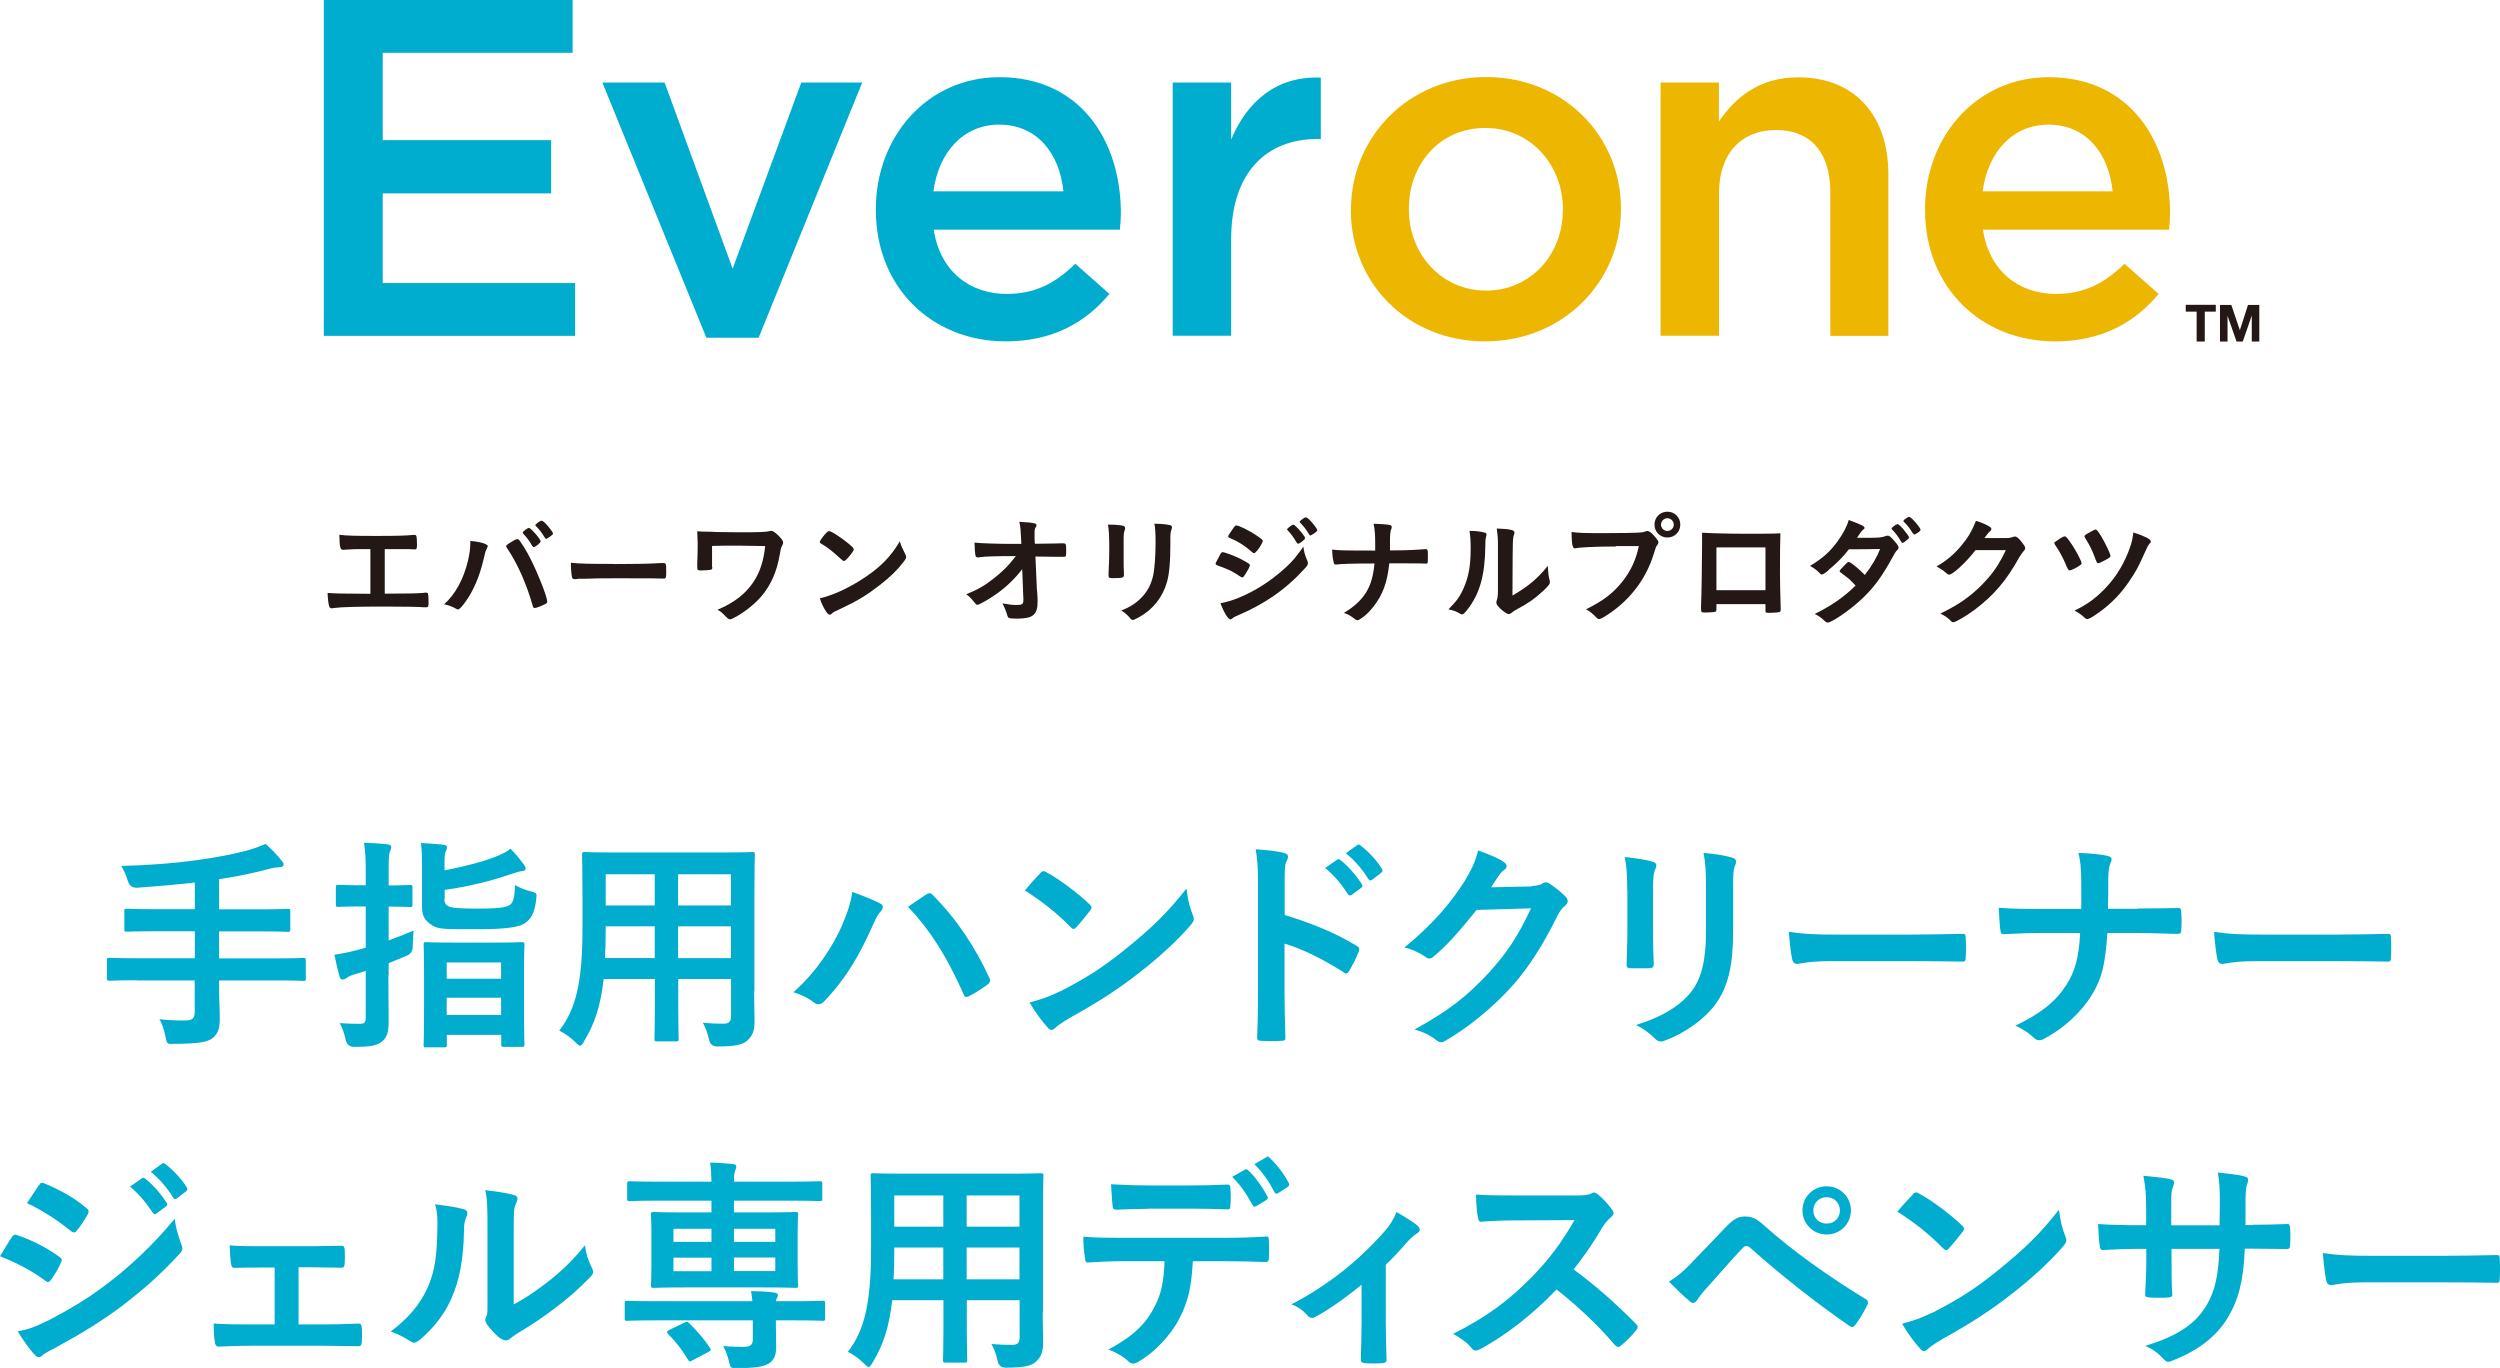 <?xml version="1.0" encoding="UTF-8"?><svg id="_レイヤー_2" xmlns="http://www.w3.org/2000/svg" viewBox="0 0 172.32 94.29"><defs><style>.cls-1{fill:#00adce;}.cls-2{fill:#edb600;}.cls-3{fill:#231815;}</style></defs><g id="_レイヤー_1-2"><path class="cls-1" d="m9.49,67.57c-1.38,0-1.86.03-1.95.03-.15,0-.17-.02-.17-.17v-1.24c0-.15.02-.17.17-.17.09,0,.57.03,1.95.03h3.94v-1.86h-2.57c-1.52,0-2.03.03-2.12.03-.16,0-.17-.02-.17-.19v-1.24c0-.14.02-.15.17-.15.09,0,.6.03,2.12.03h2.57v-1.84c-1.3.15-2.6.26-3.97.36q-.5.02-.64-.45c-.12-.4-.29-.77-.46-1.05,1.98-.06,3.52-.17,5.19-.4,1.47-.2,2.54-.42,3.38-.64.54-.14.98-.31,1.38-.48.42.37.82.79,1.1,1.15.09.11.14.17.14.29,0,.08-.09.16-.26.16-.2.02-.39.03-.73.12-1.09.29-2.22.53-3.46.71v2.08h2.63c1.5,0,2.02-.03,2.11-.03.16,0,.17.02.17.15v1.24c0,.17-.02.19-.17.19-.09,0-.6-.03-2.11-.03h-2.63v1.86h3.86c1.38,0,1.86-.03,1.95-.03.15,0,.17.02.17.17v1.24c0,.16-.02.17-.17.17-.09,0-.57-.03-1.95-.03h-3.86v.51c0,.73.05,1.44.05,2.11s-.11,1.04-.5,1.36c-.36.28-1.07.39-2.65.39-.46.02-.5.02-.59-.48-.09-.46-.23-.91-.42-1.22.71.09,1.29.09,1.78.09.53,0,.65-.19.65-.57v-2.19h-3.94Z"/><path class="cls-1" d="m26.77,67.21c0,1.08.02,2.37.02,3.13s-.09,1.19-.51,1.49c-.33.25-.82.33-1.86.33q-.48,0-.59-.48c-.11-.5-.26-.9-.42-1.16.42.03.82.05,1.38.05.33,0,.42-.08.42-.47v-3.18l-.84.26c-.28.09-.4.17-.51.25-.08.05-.17.09-.25.09-.09,0-.15-.05-.2-.19-.12-.42-.25-.98-.36-1.52.5-.08.88-.15,1.43-.29.22-.05.47-.12.73-.2v-2.84h-.34c-1.1,0-1.44.03-1.53.03-.17,0-.19-.02-.19-.17v-1.18c0-.15.02-.17.19-.17.09,0,.43.03,1.53.03h.34v-.73c0-.99-.01-1.49-.12-2.2.59.02,1.12.05,1.63.11.16.02.25.09.25.17,0,.12-.05.22-.09.33-.09.19-.09.51-.09,1.57v.76c1.02,0,1.38-.03,1.47-.03.16,0,.17.02.17.17v1.18c0,.16-.02.17-.17.17-.09,0-.45-.03-1.47-.03v2.33c.59-.22,1.19-.45,1.72-.68-.03.28-.06.68-.06,1.07q.02.5-.45.68l-1.21.5v.84Zm3.86-5.26c0,.34.14.47.37.56.19.06.68.12,1.95.12s1.91-.06,2.19-.25c.26-.2.33-.54.36-1.38.31.19.65.33,1.12.45.39.11.39.12.34.54-.11.95-.36,1.38-.82,1.67-.5.31-1.66.39-3.36.39-1.91,0-2.53.02-2.96-.25-.46-.28-.73-.6-.73-1.24v-2.93c0-.67-.02-1.09-.08-1.52.5.02,1.02.06,1.52.11.2.02.28.08.28.17,0,.12-.03.19-.08.28-.06.12-.09.22-.09.81v.51c1.41-.26,2.73-.62,3.57-.96.43-.17.78-.36.98-.53.36.36.65.73.9,1.07.09.12.14.19.14.28,0,.14-.11.19-.31.2-.15.02-.42.11-.76.22-1.33.45-2.71.81-4.51,1.07v.6Zm-1.27,10.25c-.14,0-.16-.02-.16-.15,0-.11.03-.57.03-3.1v-1.61c0-1.64-.03-2.12-.03-2.23,0-.16.02-.17.16-.17.11,0,.56.03,1.88.03h2.84c1.33,0,1.78-.03,1.88-.03.17,0,.19.02.19.17,0,.09-.03.59-.03,1.98v1.84c0,2.51.03,2.98.03,3.07,0,.14-.02.16-.19.16h-1.24c-.16,0-.17-.02-.17-.16v-.67h-3.75v.71c0,.14-.02.15-.17.15h-1.26Zm1.43-4.74h3.75v-1.12h-3.75v1.12Zm3.75,2.5v-1.19h-3.75v1.19h3.75Z"/><path class="cls-1" d="m51.98,68.33c0,.71.03,1.5.03,2.14,0,.57-.16.96-.51,1.26-.29.26-.76.4-2.05.4q-.48,0-.57-.45c-.11-.5-.25-.85-.43-1.18.63.05.93.06,1.44.06.36,0,.5-.16.5-.51v-2.57h-3.64v1.84c0,1.5.03,2.2.03,2.29,0,.15-.02.17-.17.17h-1.33c-.16,0-.17-.02-.17-.17,0-.11.03-.79.03-2.29v-1.84h-3.53c-.22,1.92-.64,3.12-1.35,4.29-.12.22-.2.31-.28.31s-.16-.08-.33-.25c-.37-.37-.73-.6-1.1-.79,1.13-1.46,1.6-3.3,1.6-7.04v-2.54c0-1.61-.03-2.45-.03-2.54,0-.17.02-.19.19-.19.09,0,.64.03,2.12.03h7.29c1.5,0,2.03-.03,2.14-.03.16,0,.17.02.17.19,0,.09-.03.93-.03,2.54v6.87Zm-6.85-2.29v-2.19h-3.38v.17c0,.74-.02,1.41-.05,2.02h3.43Zm0-3.63v-2.15h-3.38v2.15h3.38Zm1.61-2.15v2.15h3.64v-2.15h-3.64Zm3.64,5.78v-2.19h-3.64v2.19h3.64Z"/><path class="cls-1" d="m58.04,63.77c.42-.95.65-1.74.7-2.29.79.28,1.49.56,1.92.79.14.06.19.15.19.25,0,.11-.06.22-.15.31-.17.17-.29.39-.54.95-.92,2.06-1.83,3.64-3.32,5.21-.14.16-.28.23-.43.23-.12,0-.23-.05-.36-.16-.31-.25-.81-.5-1.36-.67,1.63-1.44,2.74-3.21,3.36-4.62Zm5.8-2.11c.08-.06.16-.09.22-.09.08,0,.14.03.23.12,1.69,1.69,2.99,3.71,3.89,5.69.05.08.06.14.06.22,0,.09-.05.17-.16.25-.29.23-.79.56-1.29.82-.2.09-.31.06-.37-.14-1.15-2.59-2.29-4.4-3.83-6.03.56-.37.98-.67,1.24-.84Z"/><path class="cls-1" d="m71.72,60.17c.06-.08.14-.12.22-.12.06,0,.12.03.2.08.79.42,2.08,1.36,2.96,2.2.09.09.14.16.14.22s-.03.12-.09.2c-.23.31-.74.93-.96,1.16-.08.08-.12.12-.19.12s-.12-.05-.2-.12c-.93-.96-2.05-1.84-3.16-2.53.34-.42.79-.9,1.08-1.21Zm1.35,8.17c1.89-.98,2.9-1.63,4.46-2.88,1.89-1.53,2.93-2.53,4.25-4.22.09.78.23,1.3.43,1.81.05.11.08.2.08.29,0,.14-.08.26-.25.46-.82.96-2.15,2.2-3.57,3.29-1.29,1.01-2.59,1.88-4.68,3.04-.7.42-.9.57-1.04.71-.09.09-.19.15-.28.15-.08,0-.17-.06-.26-.17-.39-.43-.87-1.07-1.24-1.72.79-.22,1.27-.36,2.09-.77Z"/><path class="cls-1" d="m88.56,63.07c1.89.59,3.4,1.19,4.93,2.11.17.09.25.2.17.4-.2.51-.45.99-.67,1.35-.06.11-.12.17-.2.17-.05,0-.11-.02-.17-.08-1.43-.91-2.82-1.6-4.08-1.98v3.43c0,1.01.03,1.92.06,3.04.02.19-.06.23-.28.23-.45.03-.93.03-1.38,0-.22,0-.29-.05-.29-.23.05-1.15.06-2.06.06-3.05v-7.63c0-1.16-.05-1.67-.16-2.29.71.05,1.49.12,1.94.25.22.05.29.14.29.26,0,.09-.05.22-.12.36-.11.2-.11.59-.11,1.46v2.22Zm3.61-3.81c.08-.06.14-.05.23.03.48.37,1.04.99,1.47,1.66.06.09.06.17-.05.25l-.65.48c-.11.08-.19.06-.26-.05-.46-.71-.96-1.3-1.57-1.8l.82-.57Zm1.38-1.01c.09-.06.14-.05.23.03.57.43,1.13,1.05,1.47,1.6.06.09.08.19-.05.28l-.62.48c-.12.09-.2.05-.26-.05-.42-.67-.92-1.26-1.55-1.78l.78-.56Z"/><path class="cls-1" d="m105.59,61.07c.4-.02.6-.08.77-.19.06-.05.12-.06.2-.06s.16.03.25.09c.39.25.74.54,1.05.84.14.12.2.25.2.36,0,.12-.08.23-.19.33-.22.17-.37.39-.51.67-1.04,2.11-2.03,3.61-3.07,4.79-1.33,1.5-3.18,3.01-4.71,3.86-.09.06-.17.08-.25.08-.12,0-.23-.06-.36-.17-.39-.31-.87-.54-1.47-.71,2.42-1.33,3.64-2.31,5.16-3.95,1.22-1.36,1.94-2.42,2.87-4.4l-3.75.11c-1.27,1.57-2.05,2.45-2.93,3.18-.11.11-.22.17-.33.17-.08,0-.16-.03-.23-.09-.39-.28-.96-.56-1.49-.67,2.01-1.64,3.21-3.09,4.17-4.6.51-.87.74-1.35.91-2.09.88.31,1.47.57,1.81.82.11.08.16.17.16.26s-.05.19-.17.26c-.16.09-.26.26-.39.42-.17.26-.33.5-.51.78l2.79-.06Z"/><path class="cls-1" d="m112.16,61.33c0-1.07-.05-1.66-.17-2.26.65.08,1.47.17,1.92.33.19.05.26.14.26.25,0,.08-.03.15-.06.23-.14.29-.17.68-.17,1.47v3.13c0,.81.03,1.41.05,1.95,0,.23-.09.31-.34.31h-1.24c-.22,0-.31-.08-.29-.26,0-.54.05-1.44.05-2.11v-3.04Zm7.3,2.9c0,2.29-.34,3.83-1.26,5.05-.76,1.01-2.11,1.95-3.41,2.43-.12.05-.23.08-.33.08-.12,0-.23-.05-.37-.19-.37-.37-.77-.67-1.32-.95,1.66-.51,2.96-1.24,3.78-2.26.71-.88,1.04-2.17,1.04-4.14v-2.93c0-1.33-.03-1.83-.17-2.53.74.06,1.49.17,2.02.34.16.05.22.14.22.26,0,.08-.01.17-.06.25-.14.33-.14.73-.14,1.69v2.88Z"/><path class="cls-1" d="m126.17,66.25c-1.54,0-2.12.19-2.28.19-.19,0-.31-.09-.36-.33-.08-.36-.17-1.09-.23-1.88,1.01.15,1.78.19,3.35.19h4.99c1.18,0,2.37-.03,3.57-.05.23-.02.28.03.28.22.03.46.03.99,0,1.46,0,.19-.06.25-.28.23-1.16-.02-2.31-.03-3.46-.03h-5.58Z"/><path class="cls-1" d="m147.36,62.62c.87,0,1.89-.02,2.7-.03.22-.02.28.02.29.28.03.39.03.82,0,1.21,0,.25-.06.29-.29.29-.56,0-1.74-.06-2.6-.06h-2.2c-.16,2.25-.39,3.13-1.05,4.23-.73,1.22-1.97,2.36-3.3,3.05-.12.08-.23.11-.36.11s-.23-.05-.34-.15c-.39-.36-.76-.62-1.3-.85,1.75-.84,2.78-1.66,3.52-2.81.6-.93.87-1.94.95-3.58h-2.99c-.76,0-1.64.06-2.23.08-.2.02-.25-.06-.28-.29-.05-.31-.08-.96-.11-1.53,1.01.08,1.88.08,2.64.08h3.05c0-.78,0-1.61-.01-2.29-.02-.5-.03-.95-.19-1.57.78.03,1.57.09,2.06.22.17.05.23.11.23.22,0,.09-.05.2-.11.34-.06.14-.12.51-.12.95,0,.73,0,1.24-.02,2.12h2.08Z"/><path class="cls-1" d="m155.48,66.25c-1.54,0-2.12.19-2.28.19-.19,0-.31-.09-.36-.33-.08-.36-.17-1.09-.23-1.88,1.01.15,1.78.19,3.35.19h4.99c1.18,0,2.37-.03,3.57-.05.23-.02.28.03.28.22.03.46.03.99,0,1.46,0,.19-.06.25-.28.23-1.16-.02-2.31-.03-3.46-.03h-5.58Z"/><path class="cls-1" d="m.82,85.27c.08-.11.16-.19.29-.16,1.16.39,2.09.88,2.98,1.52.11.08.17.14.17.23,0,.05-.03.11-.06.17-.17.42-.43.82-.68,1.18-.08.09-.14.16-.2.16s-.11-.03-.19-.09c-.99-.73-2-1.24-3.13-1.69.39-.62.63-1.07.82-1.32Zm2.51,5.75c1.47-.78,2.74-1.5,4.25-2.68,1.24-.95,2.9-2.43,4.46-4.33.09.68.22,1.07.45,1.74.05.11.08.2.08.29,0,.12-.05.23-.17.36-1.44,1.55-2.42,2.4-3.94,3.58-1.35,1.02-2.79,1.91-4.63,2.91-.37.2-.74.37-.9.53-.09.09-.17.12-.25.12-.11,0-.22-.06-.31-.19-.33-.33-.74-.93-1.15-1.58.65-.12,1.19-.29,2.11-.76Zm-.64-9.32c.11-.19.2-.22.39-.12.99.4,2.06.98,2.91,1.72.09.06.12.14.12.2s-.02.12-.06.2c-.22.39-.53.88-.79,1.16-.05.08-.11.09-.16.09-.08,0-.15-.05-.23-.11-.81-.67-2.02-1.46-3.01-1.91.26-.4.56-.84.82-1.24Zm7.1-.48c.08-.06.14-.05.23.03.48.37,1.04.99,1.47,1.66.06.09.06.17-.05.25l-.65.48c-.11.08-.19.06-.26-.05-.47-.71-.96-1.3-1.57-1.8l.82-.57Zm1.38-1.01c.09-.06.14-.05.23.03.57.43,1.13,1.05,1.47,1.6.06.09.08.19-.05.28l-.62.48c-.12.09-.2.05-.26-.05-.42-.67-.91-1.26-1.55-1.78l.78-.56Z"/><path class="cls-1" d="m20.58,91.29h1.64c.79,0,1.66-.02,2.5-.06.14,0,.2.09.22.29.02.33.02.67,0,.99-.02.2-.08.29-.26.28-.81,0-1.72-.03-2.43-.03h-4.87c-.93,0-1.63.03-2.28.06-.19,0-.26-.09-.29-.33-.05-.25-.08-.62-.08-1.26.9.06,1.66.06,2.65.06h1.55v-3.92h-.85c-.64,0-1.19,0-1.91.02-.14.02-.22-.08-.25-.31-.05-.26-.06-.68-.09-1.24.67.06,1.49.06,2.15.06h3.44c.7,0,1.41-.03,2.09-.03.19-.02.23.08.25.26.02.31.02.65,0,.96-.02.25-.08.31-.31.29-.6,0-1.38-.03-2.02-.03h-.85v3.92Z"/><path class="cls-1" d="m31.97,83.35c.26.08.29.26.2.48-.17.34-.19.68-.19,1.05-.03,1.94-.33,3.41-.84,4.56-.4.95-1.08,1.95-2.2,2.91-.16.12-.28.2-.4.2-.09,0-.19-.05-.29-.12-.39-.26-.76-.45-1.32-.65,1.21-.91,2.03-1.86,2.57-3.08.43-1.05.64-1.91.65-4.39,0-.59-.03-.84-.16-1.3.88.11,1.6.22,1.97.34Zm3.44,6.56c.76-.4,1.47-.88,2.2-1.44.93-.71,1.84-1.53,2.71-2.64.06.54.22,1.05.48,1.57.05.11.09.19.09.26,0,.11-.06.22-.23.39-.77.79-1.49,1.43-2.29,2.03-.81.62-1.67,1.22-2.76,1.86-.28.19-.31.22-.45.33-.09.08-.2.12-.31.12-.09,0-.2-.05-.33-.12-.34-.23-.7-.64-.93-.95-.09-.14-.14-.23-.14-.33,0-.08.01-.14.06-.23.11-.2.09-.39.09-1.18v-4.85c0-1.35,0-1.98-.15-2.7.62.08,1.47.19,1.94.33.2.05.28.14.28.26,0,.09-.05.23-.12.39-.14.29-.14.6-.14,1.72v5.18Z"/><path class="cls-1" d="m51.86,89.69c-.02-.25-.05-.43-.09-.7.57.02,1.16.03,1.63.11.14.02.22.09.22.17s-.03.14-.08.23c-.03.06-.05.11-.06.19h1.29c1.38,0,1.84-.03,1.94-.03.16,0,.16.02.16.17v1.02c0,.17,0,.19-.16.19-.09,0-.56-.03-1.94-.03h-1.29v.22c0,.62.02,1.1.02,1.64,0,.59-.19.95-.57,1.15-.33.17-.82.28-2.09.28-.46,0-.48,0-.57-.36-.11-.5-.28-.93-.43-1.16.56.05,1.1.06,1.41.06.45,0,.64-.14.64-.5v-1.33h-6.73c-1.38,0-1.84.03-1.94.03-.16,0-.16-.02-.16-.19v-1.02c0-.16,0-.17.16-.17.09,0,.56.03,1.94.03h6.73Zm-4.65-.95c-1.52,0-2.06.03-2.15.03-.17,0-.19-.02-.19-.17,0-.11.03-.5.03-1.4v-2.05c0-.95-.03-1.33-.03-1.44,0-.15.02-.17.19-.17.09,0,.64.03,2.15.03h1.83v-.81h-3.67c-1.4,0-1.88.03-1.97.03-.16,0-.17-.02-.17-.17v-1.01c0-.17.02-.19.17-.19.09,0,.57.03,1.97.03h3.67c-.02-.56-.03-.93-.09-1.32.54.02,1.07.05,1.6.11.14.02.2.06.2.16,0,.12-.05.2-.08.31-.05.11-.08.29-.08.74h3.94c1.41,0,1.89-.03,1.98-.03.16,0,.17.02.17.19v1.01c0,.16-.02.17-.17.17-.09,0-.57-.03-1.98-.03h-3.94v.81h2.08c1.52,0,2.06-.03,2.17-.03.16,0,.17.02.17.17,0,.09-.03.5-.03,1.4v2.09c0,.9.03,1.3.03,1.4,0,.15-.02.17-.17.17-.11,0-.65-.03-2.17-.03h-5.46Zm-.05,2.43c.19-.09.22-.08.34.03.51.5,1.04,1.1,1.44,1.71.09.14.06.19-.12.28l-1.08.57c-.19.11-.22.12-.31-.03-.4-.68-.88-1.29-1.38-1.78-.12-.14-.09-.19.08-.28l1.04-.5Zm1.88-5.57v-.9h-2.62v.9h2.62Zm0,2.02v-.93h-2.62v.93h2.62Zm1.55-2.92v.9h2.85v-.9h-2.85Zm2.85,1.98h-2.85v.93h2.85v-.93Z"/><path class="cls-1" d="m71.87,90.47c0,.71.03,1.5.03,2.14,0,.57-.16.96-.51,1.26-.29.26-.76.4-2.05.4q-.48,0-.57-.45c-.11-.5-.25-.85-.43-1.18.64.05.93.06,1.44.06.36,0,.5-.16.5-.51v-2.57h-3.64v1.84c0,1.5.03,2.2.03,2.29,0,.15-.02.17-.17.17h-1.33c-.16,0-.17-.02-.17-.17,0-.11.03-.79.03-2.29v-1.84h-3.53c-.22,1.92-.64,3.12-1.35,4.29-.12.22-.2.31-.28.31s-.16-.08-.33-.25c-.37-.37-.73-.6-1.1-.79,1.13-1.46,1.6-3.3,1.6-7.04v-2.54c0-1.61-.03-2.45-.03-2.54,0-.17.02-.19.19-.19.09,0,.64.03,2.12.03h7.29c1.5,0,2.03-.03,2.14-.03.16,0,.17.02.17.19,0,.09-.03.93-.03,2.54v6.87Zm-6.85-2.29v-2.19h-3.38v.17c0,.74-.01,1.41-.05,2.02h3.43Zm0-3.63v-2.15h-3.38v2.15h3.38Zm1.61-2.15v2.15h3.64v-2.15h-3.64Zm3.64,5.78v-2.19h-3.64v2.19h3.64Z"/><path class="cls-1" d="m82.22,86.92c-.09,1.74-.31,2.77-.92,3.95-.62,1.21-1.74,2.34-2.73,2.93-.17.11-.33.19-.46.19-.11,0-.22-.05-.33-.15-.31-.31-.84-.62-1.38-.82,1.52-.82,2.43-1.58,3.08-2.76.57-1.02.73-1.86.79-3.33h-2.95c-.77,0-1.53.05-2.33.09-.14.02-.19-.09-.2-.29-.08-.43-.12-1.02-.12-1.49.87.08,1.74.08,2.64.08h6.96c1.21,0,2.11-.03,3.02-.09.16,0,.17.09.17.31.02.2.02.99,0,1.19,0,.2-.09.26-.23.26-.81-.03-1.88-.06-2.95-.06h-2.08Zm-3.07-3.6c-.71,0-1.33.03-2.2.06-.2,0-.25-.08-.26-.26-.05-.37-.06-.93-.11-1.49,1.08.06,1.88.08,2.57.08h2.85c.87,0,1.84-.02,2.62-.06.15,0,.19.09.19.29.03.37.03.76,0,1.13,0,.22-.03.29-.2.29-.84-.03-1.75-.05-2.6-.05h-2.85Zm6.67-2.7c.08-.05.14-.03.22.05.45.42.95,1.1,1.32,1.8.05.09.05.17-.08.25l-.7.42c-.11.06-.19.03-.25-.08-.4-.76-.84-1.4-1.4-1.94l.88-.5Zm1.47-.87c.09-.06.14-.03.22.05.53.5,1.02,1.16,1.32,1.74.05.09.06.19-.08.28l-.65.42c-.14.08-.22.02-.26-.08-.36-.7-.79-1.33-1.38-1.92l.84-.48Z"/><path class="cls-1" d="m95.52,91.15c0,.74.03,1.74.05,2.53.02.19-.08.26-.26.28-.4.03-.85.03-1.26,0-.17-.02-.26-.09-.25-.28.02-.88.05-1.66.05-2.48v-2.65c-1.05.88-2.42,1.83-3.21,2.23-.06.05-.14.06-.2.06-.11,0-.23-.06-.31-.16-.28-.33-.7-.64-1.12-.77,2.43-1.27,4.54-2.9,6.43-5.04.36-.42.62-.81.82-1.33.53.31,1.18.71,1.43.93.11.09.17.2.17.28,0,.11-.08.22-.23.29-.2.11-.56.48-.7.64-.4.47-.87.98-1.41,1.5v3.97Z"/><path class="cls-1" d="m108.63,82.4c.56,0,.84-.02,1.07-.14.06-.05.11-.06.17-.06.09,0,.17.06.26.12.36.28.71.68,1.01,1.09.05.08.08.14.08.2,0,.09-.06.2-.2.31-.2.17-.4.4-.57.68-.64,1.09-1.24,1.95-1.98,2.9,1.49,1.1,2.87,2.31,4.29,3.75.08.08.12.15.12.22s-.03.14-.11.23c-.29.36-.65.73-1.04,1.05-.06.06-.12.09-.19.09-.08,0-.14-.05-.22-.12-1.3-1.52-2.64-2.74-4.03-3.84-1.75,1.83-3.52,3.15-5.21,4.09-.14.06-.25.12-.36.12-.09,0-.19-.05-.26-.14-.34-.42-.79-.73-1.3-1.01,2.42-1.22,3.86-2.33,5.46-3.95,1.12-1.16,1.97-2.26,2.91-3.89l-4,.02c-.81,0-1.61.03-2.45.09-.12.02-.17-.09-.2-.26-.08-.33-.14-1.07-.14-1.61.84.06,1.61.06,2.62.06h4.26Z"/><path class="cls-1" d="m116.62,87.01c.76-.78,1.52-1.57,2.25-2.34.62-.65.92-.82,1.4-.82s.78.12,1.35.64c1.97,1.75,4.34,3.44,6.95,5.04.2.09.23.25.14.42-.28.56-.54.99-.81,1.35-.08.11-.16.17-.23.17-.06,0-.11-.02-.17-.06-2.46-1.71-4.64-3.43-6.87-5.41-.09-.08-.17-.11-.25-.11-.11,0-.17.05-.25.12-.76.79-1.46,1.63-2.53,2.81-.42.47-.54.67-.62.79-.08.12-.17.2-.28.2-.06,0-.14-.03-.22-.11-.42-.34-.88-.79-1.44-1.36.62-.39.99-.7,1.58-1.32Zm10.96-3.58c0,.93-.74,1.66-1.67,1.66s-1.67-.73-1.67-1.66.74-1.66,1.67-1.66,1.67.73,1.67,1.66Zm-2.59,0c0,.53.39.91.92.91s.91-.39.91-.91-.39-.91-.91-.91-.92.39-.92.91Z"/><path class="cls-1" d="m131.86,82.31c.06-.08.14-.12.22-.12.06,0,.12.03.2.08.79.42,2.08,1.36,2.96,2.2.09.09.14.16.14.22s-.03.12-.09.2c-.23.31-.74.93-.96,1.16-.08.08-.12.12-.19.12s-.12-.05-.2-.12c-.93-.96-2.05-1.84-3.16-2.53.34-.42.79-.9,1.09-1.21Zm1.35,8.17c1.89-.98,2.9-1.63,4.46-2.88,1.89-1.53,2.93-2.53,4.25-4.22.09.78.23,1.3.43,1.81.05.11.08.2.08.29,0,.14-.08.26-.25.46-.82.96-2.15,2.2-3.57,3.29-1.29,1.01-2.59,1.88-4.68,3.04-.7.42-.9.57-1.04.71-.09.09-.19.15-.28.15-.08,0-.17-.06-.26-.17-.39-.43-.87-1.07-1.24-1.72.79-.22,1.27-.36,2.09-.77Z"/><path class="cls-1" d="m155.29,84.42c.76,0,1.63-.02,2.34-.05.19-.02.2.08.22.25.03.39.03.84,0,1.22-.02.2-.05.26-.26.25-.53,0-1.47-.02-2.23-.02h-.63c-.09,2.22-.43,3.52-1.19,4.78-.78,1.29-2.03,2.22-3.66,2.88-.22.09-.34.14-.43.14s-.17-.05-.29-.17c-.46-.48-.76-.7-1.29-.93,2.2-.68,3.4-1.47,4.19-2.74.6-.99.85-2.06.92-3.95h-3.3v.56c0,.91,0,1.75.05,2.57.02.17-.09.2-.26.22-.4.03-.91.03-1.33,0-.2-.02-.29-.05-.28-.22.05-.81.08-1.57.08-2.54v-.59h-.46c-.84,0-2.08.05-2.56.08-.12,0-.17-.09-.19-.29-.06-.33-.08-.87-.11-1.5.65.05,1.66.08,2.85.08h.46v-1.13c0-.99-.03-1.38-.19-2.28.81.08,1.57.16,1.89.25.17.03.23.11.23.22,0,.09-.05.2-.09.33-.11.28-.11.43-.11,1.49v1.13h3.33l.02-1.52c.01-.87-.03-1.58-.14-2.12.59.06,1.44.15,1.81.26.22.05.28.12.28.25,0,.06-.02.15-.06.28-.11.29-.12.7-.12,1.36v1.47h.54Z"/><path class="cls-1" d="m162.98,88.39c-1.54,0-2.12.19-2.28.19-.19,0-.31-.09-.36-.33-.08-.36-.17-1.09-.23-1.88,1.01.15,1.78.19,3.35.19h4.99c1.18,0,2.37-.03,3.57-.05.23-.02.28.03.28.22.03.46.03.99,0,1.46,0,.19-.06.25-.28.23-1.16-.02-2.31-.03-3.46-.03h-5.58Z"/><path class="cls-1" d="m22.31,0h17.16v3.64h-13.09v6.02h11.61v3.67h-11.61v6.18h13.26v3.64h-17.32V0Z"/><path class="cls-1" d="m41.51,5.69h4.3l4.69,12.83,4.73-12.83h4.2l-7.14,17.59h-3.6l-7.17-17.59Z"/><path class="cls-1" d="m60.37,14.48v-.07c0-4.99,3.54-9.09,8.53-9.09,5.55,0,8.36,4.36,8.36,9.39,0,.36-.03.73-.07,1.12h-12.83c.43,2.84,2.45,4.43,5.03,4.43,1.95,0,3.34-.73,4.73-2.08l2.35,2.08c-1.65,1.98-3.93,3.27-7.14,3.27-5.06,0-8.96-3.67-8.96-9.06Zm12.93-1.29c-.26-2.58-1.79-4.6-4.43-4.6-2.45,0-4.17,1.88-4.53,4.6h8.96Z"/><path class="cls-1" d="m80.83,5.69h4.03v3.93c1.09-2.61,3.11-4.4,6.18-4.27v4.23h-.23c-3.5,0-5.95,2.28-5.95,6.91v6.65h-4.03V5.69Z"/><path class="cls-2" d="m93.12,14.51v-.07c0-4.99,3.97-9.13,9.32-9.13s9.29,4.07,9.29,9.06v.07c0,4.96-3.97,9.09-9.36,9.09s-9.26-4.07-9.26-9.03Zm14.61,0v-.07c0-3.07-2.22-5.62-5.36-5.62s-5.26,2.51-5.26,5.55v.07c0,3.04,2.22,5.59,5.32,5.59s5.29-2.51,5.29-5.52Z"/><path class="cls-2" d="m114.45,5.69h4.03v2.68c1.12-1.62,2.74-3.04,5.46-3.04,3.93,0,6.22,2.65,6.22,6.68v11.14h-4v-9.92c0-2.71-1.35-4.27-3.74-4.27s-3.93,1.62-3.93,4.33v9.85h-4.03V5.69Z"/><path class="cls-2" d="m132.69,14.48v-.07c0-4.99,3.54-9.09,8.53-9.09,5.55,0,8.36,4.36,8.36,9.39,0,.36-.03.73-.07,1.12h-12.83c.43,2.84,2.45,4.43,5.03,4.43,1.95,0,3.34-.73,4.73-2.08l2.35,2.08c-1.65,1.98-3.93,3.27-7.14,3.27-5.06,0-8.96-3.67-8.96-9.06Zm12.93-1.29c-.26-2.58-1.79-4.6-4.43-4.6-2.45,0-4.17,1.88-4.53,4.6h8.96Z"/><path class="cls-3" d="m150.66,21.48v-.47h2.07v.47h-.76v2.06h-.56v-2.06h-.76Z"/><path class="cls-3" d="m153.8,21.02l.59,1.74h0l.56-1.74h.78v2.52h-.52v-1.79h0l-.62,1.79h-.43l-.62-1.77h0v1.77h-.52v-2.52h.78Z"/><path class="cls-3" d="m25.54,37.85c-.25,0-.27,0-.53,0-.44,0-.69,0-1.09.03-.17.02-.23.02-.26.02-.21,0-.25-.16-.27-1.04.49.07,1.11.08,2.61.08,1.35,0,2.04-.02,2.49-.07.03,0,.07,0,.1,0,.12,0,.15.09.15.66,0,.29-.02.34-.15.34q-.06,0-.4-.02c-.1,0-.64,0-1.67,0v3.07c1.68,0,2.22-.02,2.63-.05.1-.02.17-.02.19-.02h.06s.08.02.1.05c.02.06.04.29.04.6s-.02.36-.16.36t-.13,0c-.31-.03-1.32-.05-2.71-.05-1.85,0-3.06.03-3.52.1-.08.02-.12.02-.15.02-.08,0-.13-.03-.17-.11-.06-.16-.11-.56-.12-.95.51.04.99.05,2.95.06v-3.07Z"/><path class="cls-3" d="m33.62,37.65s-.02.07-.06.16c-.09.14-.12.27-.23.75-.27,1.16-.7,2.17-1.26,2.94-.24.33-.41.51-.51.51-.03,0-.07-.02-.12-.05-.27-.15-.51-.24-.83-.31.76-.66,1.34-1.72,1.65-3.01.1-.43.16-.85.16-1.22v-.14c.72.07,1.21.22,1.21.38Zm3.11,4.14c-.43-1.52-1.05-2.92-1.73-3.93-.1-.15-.11-.17-.11-.21,0-.07.07-.12.31-.27.25-.16.38-.22.46-.22.09,0,.12.03.43.51.37.58.74,1.33,1.17,2.39.29.71.46,1.25.46,1.41,0,.09-.04.13-.25.22-.2.1-.53.22-.61.22-.07,0-.12-.05-.14-.13Zm-.04-4.15c-.19-.34-.36-.57-.61-.84-.04-.05-.05-.06-.05-.08,0-.05.05-.1.19-.21.13-.09.19-.12.23-.12.07,0,.15.07.36.29.26.29.46.56.46.63,0,.1-.36.4-.49.4-.03,0-.05-.02-.08-.07Zm1.17-.62c-.11.07-.18.12-.22.12-.02,0-.04,0-.08-.07-.22-.36-.36-.54-.62-.81-.03-.02-.04-.05-.04-.06,0-.07.33-.31.43-.31.07,0,.18.09.35.27.24.27.44.55.44.61,0,.06-.07.12-.25.25Z"/><path class="cls-3" d="m42.34,38.88c1.52,0,2.39-.02,3.22-.07h.11c.25,0,.25,0,.25.67,0,.34-.02.4-.17.4h-.03c-.55-.02-.85-.02-3.25-.02-.88,0-1.32,0-2.08.03h-.24c-.27,0-.31,0-.46.03-.04,0-.08,0-.09,0-.09,0-.15-.04-.17-.12-.05-.21-.08-.63-.08-1.01.67.07,1.26.08,2.99.08Z"/><path class="cls-3" d="m49.1,39.08c0,.12-.02.17-.1.19-.08.02-.36.05-.67.05-.23,0-.27-.03-.27-.22t0-.27c.02-.35.03-.99.03-1.38,0-.06-.03-.64-.03-.83.28.02.32.02.78.03.05,0,.26,0,.51.02.45,0,.98.02,1.54.02,1.52,0,1.94-.02,2.15-.08.08-.02.09-.02.12-.02.12,0,.26.1.51.34.22.22.31.36.31.46,0,.07,0,.1-.09.26-.06.12-.08.2-.14.56-.2,1.18-.61,2.11-1.25,2.87-.43.51-1.08,1.04-1.73,1.41-.27.15-.38.2-.46.2-.07,0-.12-.03-.32-.23-.21-.22-.36-.35-.54-.43,1.12-.47,1.91-1.07,2.46-1.88.46-.68.73-1.48.83-2.51q-1.26-.03-1.85-.03c-.67,0-1.34,0-1.81.02v1.47Z"/><path class="cls-3" d="m62.4,38.2c.04.08.06.14.06.19,0,.08-.03.14-.14.29-.46.6-.94,1.08-1.68,1.65-.83.65-1.53,1.08-2.53,1.55-.64.3-.67.31-.77.41-.07.07-.1.08-.15.08-.08,0-.14-.07-.27-.25-.17-.25-.32-.59-.41-.88.84-.19,1.84-.64,2.81-1.25,1.28-.8,2.08-1.6,2.7-2.68.09.31.17.47.38.89Zm-5.52-1.39c.14-.16.2-.2.27-.2.16,0,.78.41,1.29.82.32.26.41.36.41.45,0,.06-.15.28-.35.51-.18.21-.27.28-.34.28q-.06,0-.4-.32c-.22-.21-.65-.56-.86-.69q-.29-.19-.35-.22s-.05-.05-.05-.07c0-.07.16-.31.37-.55Z"/><path class="cls-3" d="m70.46,39.23c-.5.65-1.09,1.23-1.82,1.74-.47.33-1.15.72-1.27.72-.07,0-.09-.02-.27-.24-.17-.22-.3-.35-.5-.49.78-.31,1.27-.59,1.9-1.09s.99-.85,1.52-1.54c-1.22,0-2.09.02-2.44.07-.08.02-.12.02-.15.02-.12,0-.15-.02-.18-.09-.04-.13-.07-.47-.08-.93.38.05,1.63.09,2.68.09h.55l-.02-.39c-.03-.57-.04-.78-.12-1.13.49.02.84.05,1.07.11.08.02.11.06.11.12s0,.07-.06.16c-.05.08-.07.17-.07.36,0,.12,0,.27,0,.42l.02.34c1.46-.02,1.63-.02,1.81-.03q.08,0,.14,0c.19,0,.21.04.21.47s0,.46-.17.46h-.05s-.07,0-.14,0h-.31c-.49,0-1.16-.02-1.45-.02l.09,2.04c0,.07,0,.12.04.55.02.32.02.36.02.51,0,.91-.31,1.18-1.41,1.18-.32,0-.5-.02-.55-.04-.08-.04-.1-.07-.17-.32-.06-.19-.15-.41-.29-.69.4.07.67.11.96.11.41,0,.48-.06.48-.36,0,0,0-.02,0-.02l-.08-2.06Z"/><path class="cls-3" d="m77.45,38.65c0,.19,0,.57.02.8,0,.08,0,.17,0,.2,0,.17-.12.2-.76.2-.25,0-.3-.03-.3-.17v-.17c.03-.65.05-1,.05-1.59,0-.96-.02-1.33-.09-1.76.42,0,.81.03,1,.07.12.02.18.08.18.18,0,.04,0,.07-.02.12-.07.17-.08.32-.08.72v1.4Zm3.22-1.08c0,1.18-.07,1.96-.23,2.54-.3,1.05-.96,1.9-1.94,2.44-.21.12-.36.18-.42.18s-.1-.02-.16-.09c-.19-.24-.34-.37-.63-.56.53-.2.98-.48,1.34-.84.42-.41.7-.91.84-1.51.11-.47.18-1.37.18-2.32,0-.67-.02-1-.08-1.31.5,0,.8.04,1.05.09.11.02.16.07.16.15,0,.04,0,.07-.03.15-.07.18-.08.35-.08.74v.35Z"/><path class="cls-3" d="m85.84,39.58c-.12.18-.15.22-.22.22q-.06,0-.41-.24c-.29-.19-.65-.36-1.25-.57-.13-.05-.17-.08-.17-.14,0-.04.07-.18.2-.41.03-.07.07-.12.08-.16.09-.17.13-.22.2-.22.14,0,.76.23,1.21.45.25.12.56.31.63.36.03.03.04.06.04.1,0,.08-.12.31-.31.61Zm4.27-.94c.03.08.04.13.04.18,0,.11-.04.17-.2.35-.69.76-1.39,1.38-2.24,1.96-.72.49-1.55.93-2.35,1.27-.24.1-.32.14-.41.22-.08.06-.1.07-.14.07-.16,0-.44-.46-.69-1.11.8-.14,1.75-.53,2.71-1.11.6-.36,1.31-.9,1.82-1.38.46-.42.71-.74,1.19-1.41.05.39.08.5.26.95Zm-3.47-.68c-.11.13-.15.17-.21.17-.03,0-.07-.02-.12-.07-.51-.45-1-.76-1.53-.97-.08-.03-.12-.07-.12-.12,0-.03,0-.06.05-.12.4-.6.41-.63.51-.63.17,0,.85.33,1.33.65.4.27.49.34.49.42,0,.09-.19.42-.39.67Zm2.74-.55c-.19-.34-.36-.57-.61-.84-.04-.04-.05-.06-.05-.07,0-.05.05-.11.19-.21.13-.09.18-.12.23-.12.07,0,.15.07.36.29.26.29.46.56.46.63,0,.09-.37.39-.49.39-.03,0-.05-.02-.08-.07Zm1.16-.62c-.11.07-.18.12-.22.12-.02,0-.04,0-.08-.07-.22-.36-.37-.55-.62-.81-.03-.02-.04-.05-.04-.06,0-.07.33-.31.43-.31.07,0,.18.09.35.27.24.27.44.55.44.61,0,.06-.07.12-.25.25Z"/><path class="cls-3" d="m98.42,38.42c0,.38,0,.43-.12.43h-.04c-.29-.02-.38-.02-2.5-.02-.14,1.33-.44,2.14-1.08,2.97-.31.4-.6.67-.94.88-.07.04-.12.07-.17.07-.06,0-.11-.02-.17-.07-.32-.25-.48-.34-.77-.43,1.41-.86,1.96-1.76,2.11-3.41-1.54,0-2.39.03-2.61.07-.02,0-.05,0-.07,0-.07,0-.11-.03-.12-.11-.07-.22-.1-.48-.12-.92.42.06.9.07,2.97.07v-.37c0-.74-.02-1.01-.11-1.48.54.02.85.04,1.08.08.12.02.17.07.17.15,0,.05,0,.06-.06.21-.03.08-.06.35-.06.69,0,.2,0,.22,0,.71,1.13,0,2.03-.05,2.41-.09.02,0,.05,0,.07,0,.11,0,.13.07.13.36v.2Z"/><path class="cls-3" d="m102.36,36.71c.07.02.1.07.1.14,0,.03,0,.05-.02.12-.05.18-.06.31-.06.65-.02,2.02-.38,3.31-1.25,4.42-.19.23-.26.31-.35.31-.03,0-.08-.02-.14-.05-.22-.14-.43-.22-.8-.3.57-.58.8-.89,1.04-1.45.35-.78.49-1.57.49-2.75,0-.55-.02-.8-.08-1.21.46,0,.85.06,1.07.13Zm.89.8c0-.41-.03-.73-.08-1.08.89.03,1.22.1,1.22.27,0,.05,0,.07-.04.17-.02.05-.05.18-.06.31q-.03.22-.04,3.87c1.05-.6,1.74-1.17,2.44-2.05.02.43.05.75.12.99.02.07.02.1.02.14,0,.13-.08.24-.46.6-.61.56-1.03.85-1.8,1.26-.18.09-.29.17-.39.26-.06.05-.13.08-.19.08-.1,0-.4-.2-.61-.41-.17-.17-.24-.29-.24-.4,0-.04,0-.07.03-.14.06-.16.08-.31.08-.76v-3.11Z"/><path class="cls-3" d="m111.36,37.67c-1.48,0-2.53.06-2.79.13,0,0-.02,0-.02,0-.16,0-.21-.27-.23-1.13.41.06.94.08,2.16.08,1.11,0,2.41-.02,2.62-.05.15-.02.2-.02.35-.08.04-.02.06-.02.09-.02.14,0,.32.13.58.45.16.2.19.25.19.34,0,.06-.02.11-.08.18-.08.1-.09.12-.27.7-.46,1.46-1.38,2.77-2.63,3.73-.5.38-.97.67-1.09.67-.09,0-.11,0-.3-.2-.22-.22-.4-.36-.62-.47,1.22-.61,1.88-1.12,2.52-1.93.57-.72.93-1.5,1.12-2.43q-.65,0-1.58,0Zm4.46-1.51c0,.5-.39.89-.89.89s-.89-.39-.89-.89.39-.89.89-.89.89.39.89.89Zm-1.33,0c0,.24.2.44.44.44s.44-.2.44-.44-.2-.44-.44-.44-.44.2-.44.44Z"/><path class="cls-3" d="m118.31,42c0,.09-.03.15-.07.17-.07.02-.37.05-.68.05-.28,0-.31-.02-.31-.22,0-.04,0-.13,0-.27.03-.44.07-3.11.07-4.16,0-.22,0-.61,0-.85.72.04,1.86.07,3.09.07,1.01,0,1.81,0,2.31-.03-.02.34-.03,1.64-.03,2.72,0,.63.02,1.4.05,2.41v.12c0,.1-.02.15-.07.17-.05.03-.38.06-.65.06-.32,0-.33,0-.33-.18v-.42h-3.38v.37Zm3.38-4.27h-3.38v2.95h3.38v-2.95Z"/><path class="cls-3" d="m126.03,39.32c-.25.2-.38.28-.45.28s-.07,0-.23-.17c-.15-.15-.36-.3-.59-.42.89-.54,1.42-1.02,1.93-1.74.35-.49.61-.97.74-1.43.88.33,1.09.43,1.09.55,0,.05-.03.07-.11.13-.08.06-.19.21-.41.55h.15c.29,0,.5,0,.55,0,.8,0,1.01-.02,1.27-.12.07-.02.09-.03.14-.03.12,0,.23.09.49.4.21.23.26.33.26.42,0,.07-.02.12-.12.21-.07.07-.17.22-.29.46-.78,1.42-1.36,2.2-2.3,3.04-.74.67-1.91,1.46-2.16,1.46-.07,0-.14-.03-.21-.1-.25-.24-.46-.39-.7-.49,1.14-.56,2.03-1.17,2.82-1.96q-.06-.06-.24-.25c-.17-.18-.36-.34-.79-.65-.05-.04-.07-.07-.07-.1,0-.04.11-.17.4-.46.14-.14.17-.17.22-.17.13,0,.62.4,1.12.9.5-.65.85-1.26,1.05-1.79q-.94.02-2.15.02c-.38.5-.86.99-1.42,1.44Zm5.45-2.13c-.18.16-.29.23-.34.23s-.05,0-.2-.25c-.13-.22-.33-.48-.52-.67-.03-.03-.04-.05-.04-.07,0-.07.31-.3.41-.3.07,0,.17.08.41.36.22.26.38.48.38.54s-.02.09-.1.16Zm.37-.42c-.2-.34-.39-.58-.61-.79-.03-.03-.04-.05-.04-.07,0-.04.04-.08.18-.18.11-.08.16-.1.22-.1.09,0,.31.22.59.57.12.15.19.27.19.31,0,.05-.02.08-.12.16-.13.1-.26.17-.31.17-.03,0-.06-.02-.09-.08Z"/><path class="cls-3" d="m136.15,37.94c-.57.76-1.55,1.67-1.79,1.67-.07,0-.11-.02-.27-.16-.12-.11-.34-.26-.61-.41.59-.32,1.19-.81,1.65-1.36.49-.57.78-1.05,1.07-1.78.41.13.62.22.9.38.12.07.16.11.16.18,0,.07-.03.11-.1.17-.08.06-.17.17-.38.46h1.23c.45,0,.53,0,.78-.09.03,0,.06-.02.09-.02.13,0,.27.12.51.43.16.21.2.28.2.37s-.03.13-.14.25c-.07.07-.17.23-.26.37-.89,1.62-1.76,2.63-3.07,3.62-.57.43-1.33.87-1.48.87-.07,0-.12-.03-.2-.12-.14-.15-.36-.31-.69-.48,1.21-.58,2.05-1.16,2.88-2,.59-.6,1-1.16,1.37-1.85.07-.14.12-.25.26-.52h-2.1Z"/><path class="cls-3" d="m142.79,37.5c.32.48.69,1.19.69,1.32,0,.06-.02.08-.12.15-.23.17-.61.35-.72.35q-.09,0-.27-.46c-.15-.37-.46-.95-.72-1.31-.03-.05-.05-.09-.05-.12,0-.05.03-.07.26-.22.24-.17.39-.24.46-.24.09,0,.21.14.47.54Zm5.46-.19c0,.07,0,.08-.1.18-.08.1-.16.24-.27.5-.51,1.14-.67,1.43-1.14,2.11-.55.82-1.24,1.53-2.06,2.11-.43.31-.69.46-.8.46-.07,0-.11-.02-.17-.07-.21-.21-.47-.39-.72-.51.93-.46,1.47-.86,2.15-1.57.75-.78,1.36-1.81,1.72-2.92.1-.31.14-.52.19-.9.77.25,1.19.46,1.19.6Zm-3.11,1.28c-.33.18-.45.23-.51.23-.08,0-.1-.03-.22-.35-.19-.52-.35-.85-.69-1.4-.03-.04-.04-.07-.04-.1,0-.07.08-.13.42-.31.24-.13.29-.16.34-.16.09,0,.14.06.42.51.27.46.61,1.17.61,1.31,0,.07-.04.11-.32.27Z"/></g></svg>